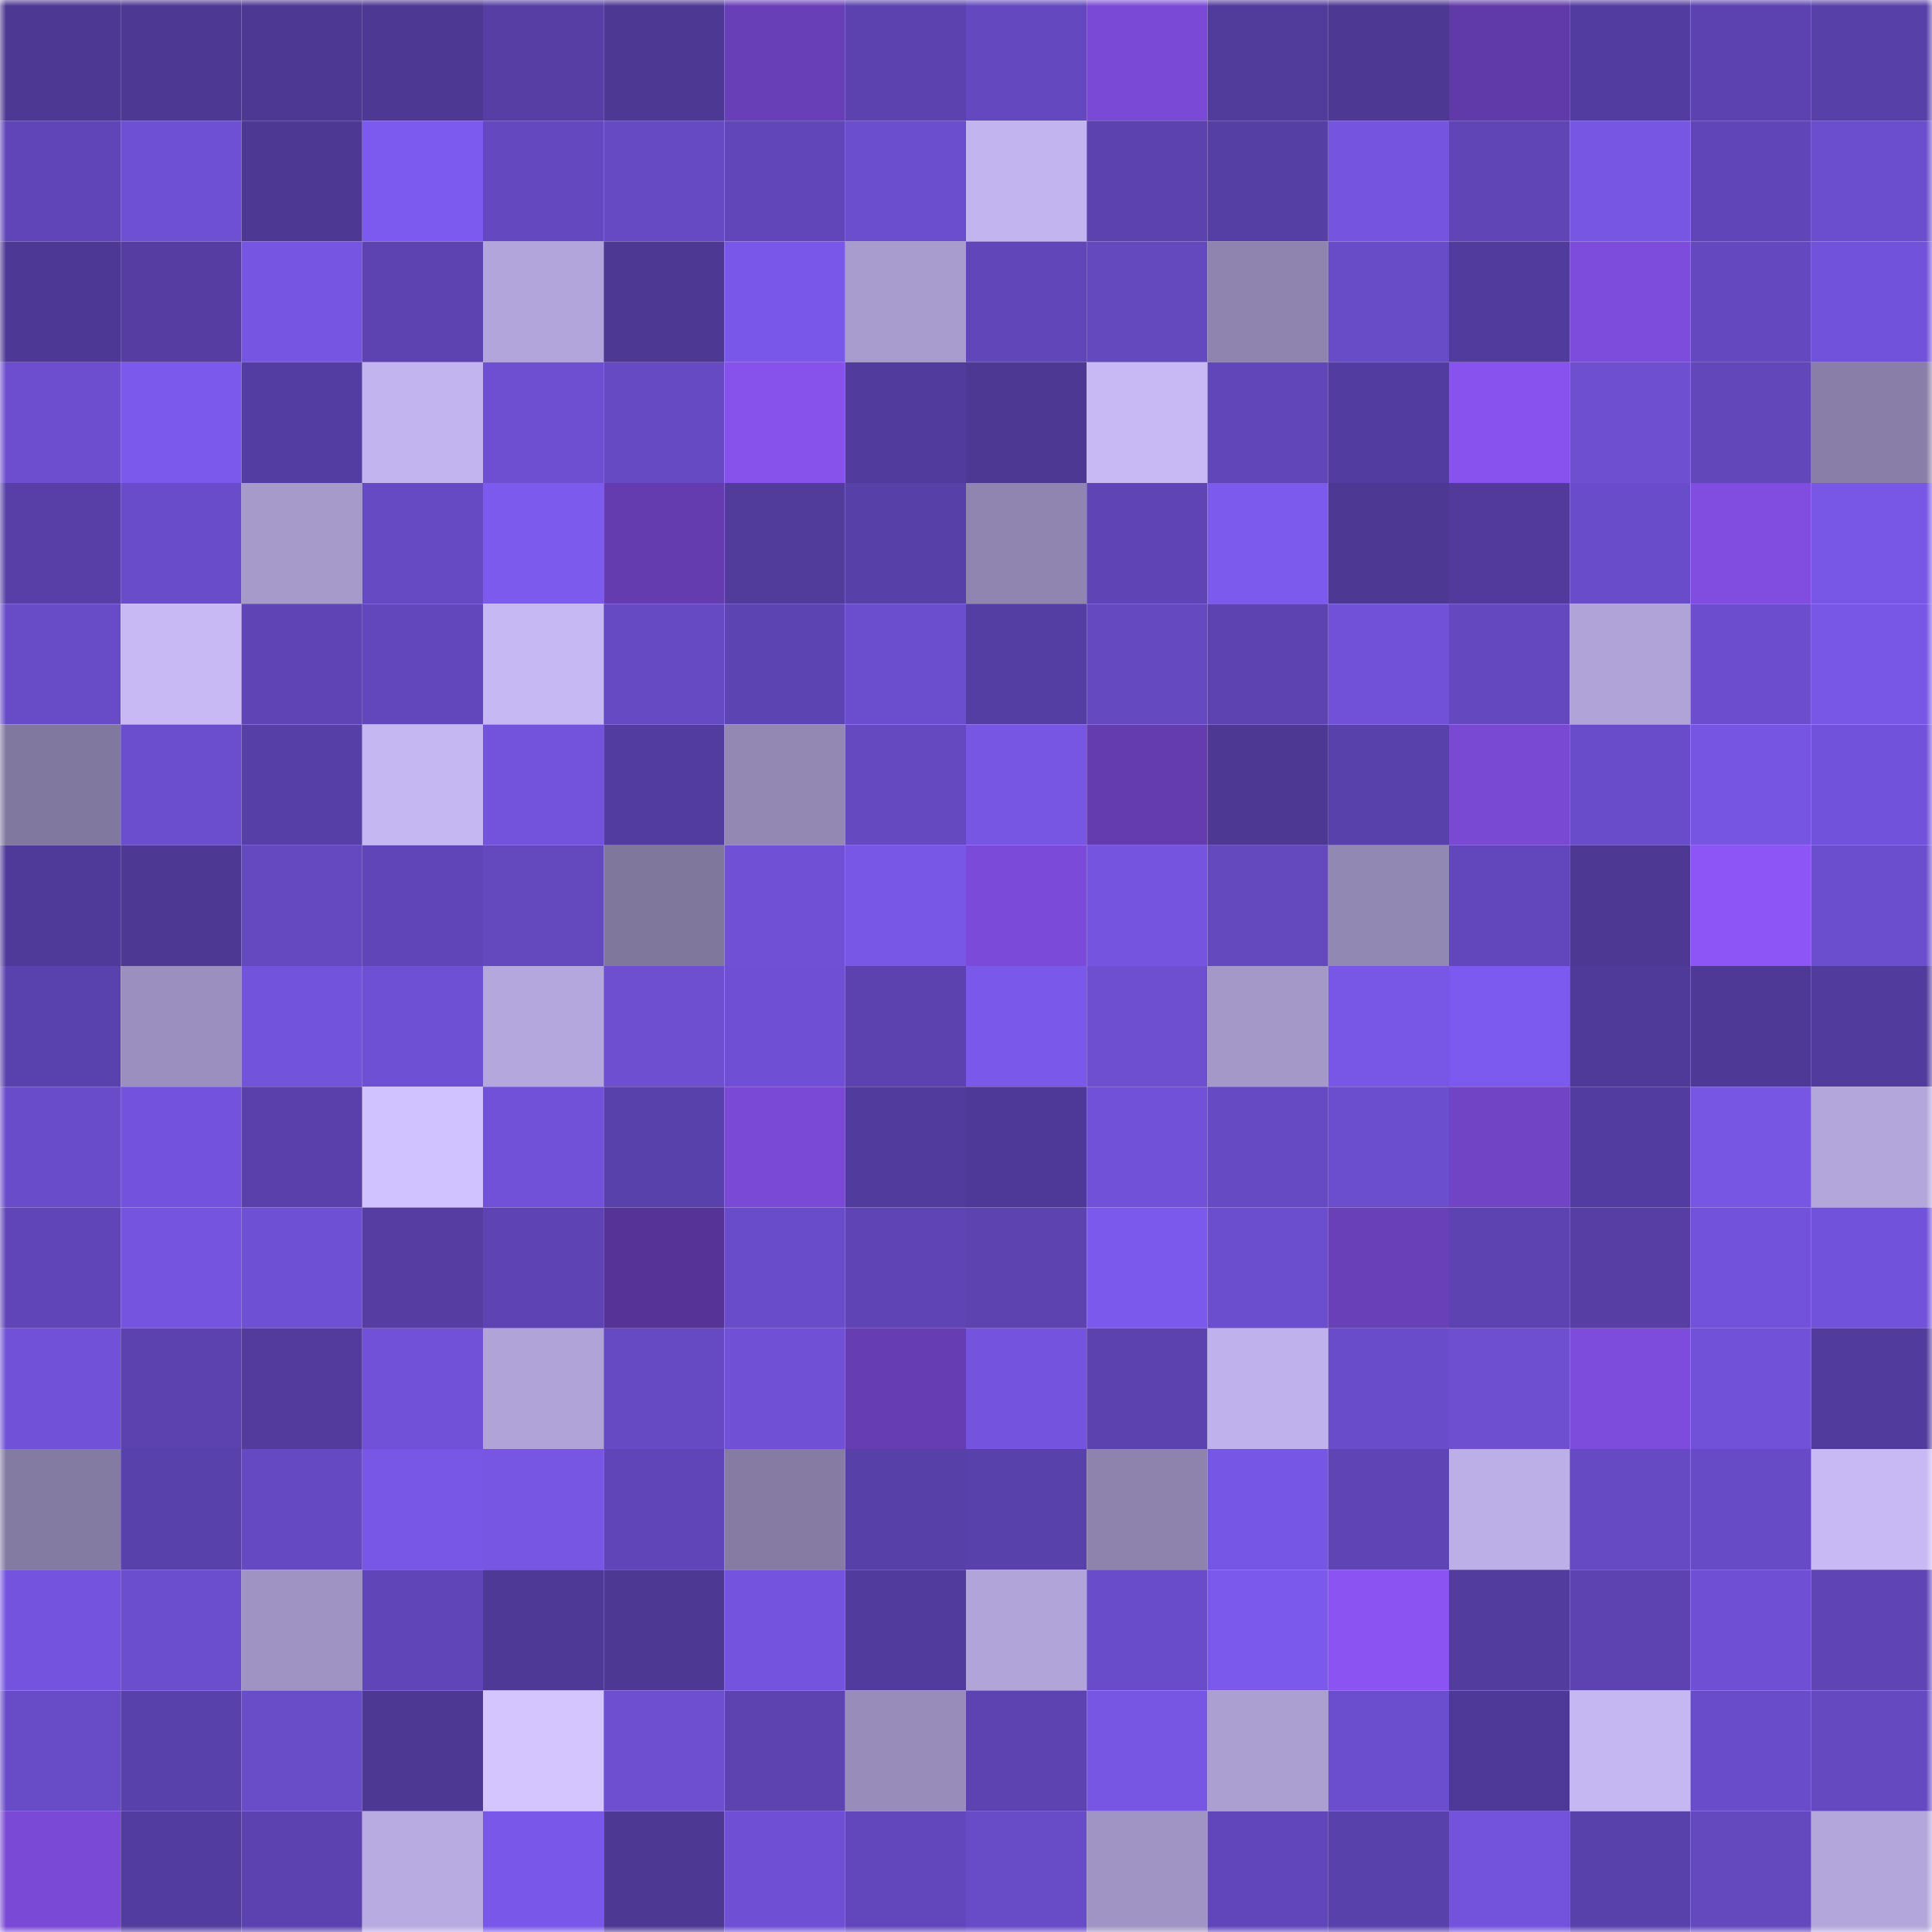 <svg viewBox="0 0 160 160" fill="none" role="img" xmlns="http://www.w3.org/2000/svg" width="240" height="240" name="farcaster%2Cpfzxy"><mask id="796602588" mask-type="alpha" maskUnits="userSpaceOnUse" x="0" y="0" width="160" height="160"><rect width="160" height="160" fill="#FFFFFF"></rect></mask><g mask="url(#796602588)"><rect x="0" y="0" width="10" height="10" fill="#4d3893"></rect><rect x="10" y="0" width="10" height="10" fill="#4d3893"></rect><rect x="20" y="0" width="10" height="10" fill="#4d3893"></rect><rect x="30" y="0" width="10" height="10" fill="#4d3893"></rect><rect x="40" y="0" width="10" height="10" fill="#563ea4"></rect><rect x="50" y="0" width="10" height="10" fill="#4d3893"></rect><rect x="60" y="0" width="10" height="10" fill="#693fb8"></rect><rect x="70" y="0" width="10" height="10" fill="#5b42af"></rect><rect x="80" y="0" width="10" height="10" fill="#6348bf"></rect><rect x="90" y="0" width="10" height="10" fill="#7a49d6"></rect><rect x="100" y="0" width="10" height="10" fill="#513b9b"></rect><rect x="110" y="0" width="10" height="10" fill="#4d3893"></rect><rect x="120" y="0" width="10" height="10" fill="#613aa9"></rect><rect x="130" y="0" width="10" height="10" fill="#533c9f"></rect><rect x="140" y="0" width="10" height="10" fill="#5c42b0"></rect><rect x="150" y="0" width="10" height="10" fill="#5840a9"></rect><rect x="0" y="10" width="10" height="10" fill="#6045b8"></rect><rect x="10" y="10" width="10" height="10" fill="#6e50d4"></rect><rect x="20" y="10" width="10" height="10" fill="#4d3893"></rect><rect x="30" y="10" width="10" height="10" fill="#7d5aef"></rect><rect x="40" y="10" width="10" height="10" fill="#6448c0"></rect><rect x="50" y="10" width="10" height="10" fill="#664ac4"></rect><rect x="60" y="10" width="10" height="10" fill="#6046b9"></rect><rect x="70" y="10" width="10" height="10" fill="#6b4ecd"></rect><rect x="80" y="10" width="10" height="10" fill="#c2b4ee"></rect><rect x="90" y="10" width="10" height="10" fill="#5b42af"></rect><rect x="100" y="10" width="10" height="10" fill="#553ea4"></rect><rect x="110" y="10" width="10" height="10" fill="#7555e0"></rect><rect x="120" y="10" width="10" height="10" fill="#5f45b6"></rect><rect x="130" y="10" width="10" height="10" fill="#7656e3"></rect><rect x="140" y="10" width="10" height="10" fill="#5f45b7"></rect><rect x="150" y="10" width="10" height="10" fill="#6b4ecd"></rect><rect x="0" y="20" width="10" height="10" fill="#4d3895"></rect><rect x="10" y="20" width="10" height="10" fill="#553da2"></rect><rect x="20" y="20" width="10" height="10" fill="#7555e2"></rect><rect x="30" y="20" width="10" height="10" fill="#5d43b2"></rect><rect x="40" y="20" width="10" height="10" fill="#b2a5db"></rect><rect x="50" y="20" width="10" height="10" fill="#4d3893"></rect><rect x="60" y="20" width="10" height="10" fill="#7958e9"></rect><rect x="70" y="20" width="10" height="10" fill="#a89cce"></rect><rect x="80" y="20" width="10" height="10" fill="#6046b9"></rect><rect x="90" y="20" width="10" height="10" fill="#6348be"></rect><rect x="100" y="20" width="10" height="10" fill="#8f84af"></rect><rect x="110" y="20" width="10" height="10" fill="#684bc7"></rect><rect x="120" y="20" width="10" height="10" fill="#513b9c"></rect><rect x="130" y="20" width="10" height="10" fill="#7e4cdc"></rect><rect x="140" y="20" width="10" height="10" fill="#6448bf"></rect><rect x="150" y="20" width="10" height="10" fill="#7152da"></rect><rect x="0" y="30" width="10" height="10" fill="#6c4ecf"></rect><rect x="10" y="30" width="10" height="10" fill="#7b59ec"></rect><rect x="20" y="30" width="10" height="10" fill="#543da2"></rect><rect x="30" y="30" width="10" height="10" fill="#c2b4ef"></rect><rect x="40" y="30" width="10" height="10" fill="#6e4fd2"></rect><rect x="50" y="30" width="10" height="10" fill="#664ac4"></rect><rect x="60" y="30" width="10" height="10" fill="#8751eb"></rect><rect x="70" y="30" width="10" height="10" fill="#513b9c"></rect><rect x="80" y="30" width="10" height="10" fill="#4d3893"></rect><rect x="90" y="30" width="10" height="10" fill="#c8b9f5"></rect><rect x="100" y="30" width="10" height="10" fill="#6146ba"></rect><rect x="110" y="30" width="10" height="10" fill="#533c9f"></rect><rect x="120" y="30" width="10" height="10" fill="#8852ee"></rect><rect x="130" y="30" width="10" height="10" fill="#6d4fd0"></rect><rect x="140" y="30" width="10" height="10" fill="#6247bb"></rect><rect x="150" y="30" width="10" height="10" fill="#887ea7"></rect><rect x="0" y="40" width="10" height="10" fill="#573fa7"></rect><rect x="10" y="40" width="10" height="10" fill="#694cca"></rect><rect x="20" y="40" width="10" height="10" fill="#a69acb"></rect><rect x="30" y="40" width="10" height="10" fill="#664ac4"></rect><rect x="40" y="40" width="10" height="10" fill="#7c5aee"></rect><rect x="50" y="40" width="10" height="10" fill="#653cb0"></rect><rect x="60" y="40" width="10" height="10" fill="#513b9b"></rect><rect x="70" y="40" width="10" height="10" fill="#5840a9"></rect><rect x="80" y="40" width="10" height="10" fill="#9085b0"></rect><rect x="90" y="40" width="10" height="10" fill="#5e44b5"></rect><rect x="100" y="40" width="10" height="10" fill="#7b5aed"></rect><rect x="110" y="40" width="10" height="10" fill="#4d3893"></rect><rect x="120" y="40" width="10" height="10" fill="#513a9b"></rect><rect x="130" y="40" width="10" height="10" fill="#694cca"></rect><rect x="140" y="40" width="10" height="10" fill="#814de1"></rect><rect x="150" y="40" width="10" height="10" fill="#7857e6"></rect><rect x="0" y="50" width="10" height="10" fill="#684bc7"></rect><rect x="10" y="50" width="10" height="10" fill="#c8b9f5"></rect><rect x="20" y="50" width="10" height="10" fill="#5e44b5"></rect><rect x="30" y="50" width="10" height="10" fill="#6147bb"></rect><rect x="40" y="50" width="10" height="10" fill="#c6b8f3"></rect><rect x="50" y="50" width="10" height="10" fill="#664ac4"></rect><rect x="60" y="50" width="10" height="10" fill="#5d44b3"></rect><rect x="70" y="50" width="10" height="10" fill="#6b4ecd"></rect><rect x="80" y="50" width="10" height="10" fill="#553ea3"></rect><rect x="90" y="50" width="10" height="10" fill="#6549c1"></rect><rect x="100" y="50" width="10" height="10" fill="#5c43b1"></rect><rect x="110" y="50" width="10" height="10" fill="#7051d7"></rect><rect x="120" y="50" width="10" height="10" fill="#6448bf"></rect><rect x="130" y="50" width="10" height="10" fill="#afa3d8"></rect><rect x="140" y="50" width="10" height="10" fill="#6b4dcd"></rect><rect x="150" y="50" width="10" height="10" fill="#7857e6"></rect><rect x="0" y="60" width="10" height="10" fill="#81789f"></rect><rect x="10" y="60" width="10" height="10" fill="#6b4ecd"></rect><rect x="20" y="60" width="10" height="10" fill="#573fa8"></rect><rect x="30" y="60" width="10" height="10" fill="#c5b7f2"></rect><rect x="40" y="60" width="10" height="10" fill="#7353dc"></rect><rect x="50" y="60" width="10" height="10" fill="#533c9f"></rect><rect x="60" y="60" width="10" height="10" fill="#9388b4"></rect><rect x="70" y="60" width="10" height="10" fill="#6549c1"></rect><rect x="80" y="60" width="10" height="10" fill="#7756e4"></rect><rect x="90" y="60" width="10" height="10" fill="#653cb0"></rect><rect x="100" y="60" width="10" height="10" fill="#4d3893"></rect><rect x="110" y="60" width="10" height="10" fill="#5941ac"></rect><rect x="120" y="60" width="10" height="10" fill="#7949d4"></rect><rect x="130" y="60" width="10" height="10" fill="#694cca"></rect><rect x="140" y="60" width="10" height="10" fill="#7555e1"></rect><rect x="150" y="60" width="10" height="10" fill="#7152da"></rect><rect x="0" y="70" width="10" height="10" fill="#503a99"></rect><rect x="10" y="70" width="10" height="10" fill="#4d3893"></rect><rect x="20" y="70" width="10" height="10" fill="#6449c1"></rect><rect x="30" y="70" width="10" height="10" fill="#6045b8"></rect><rect x="40" y="70" width="10" height="10" fill="#6348be"></rect><rect x="50" y="70" width="10" height="10" fill="#80779d"></rect><rect x="60" y="70" width="10" height="10" fill="#7051d6"></rect><rect x="70" y="70" width="10" height="10" fill="#7857e6"></rect><rect x="80" y="70" width="10" height="10" fill="#7c4ad9"></rect><rect x="90" y="70" width="10" height="10" fill="#7555e0"></rect><rect x="100" y="70" width="10" height="10" fill="#6348be"></rect><rect x="110" y="70" width="10" height="10" fill="#9288b4"></rect><rect x="120" y="70" width="10" height="10" fill="#6147bb"></rect><rect x="130" y="70" width="10" height="10" fill="#4d3893"></rect><rect x="140" y="70" width="10" height="10" fill="#8d54f6"></rect><rect x="150" y="70" width="10" height="10" fill="#6b4ecd"></rect><rect x="0" y="80" width="10" height="10" fill="#5a42ae"></rect><rect x="10" y="80" width="10" height="10" fill="#9a8fbe"></rect><rect x="20" y="80" width="10" height="10" fill="#7253db"></rect><rect x="30" y="80" width="10" height="10" fill="#6e50d4"></rect><rect x="40" y="80" width="10" height="10" fill="#b4a7dd"></rect><rect x="50" y="80" width="10" height="10" fill="#6d4fd0"></rect><rect x="60" y="80" width="10" height="10" fill="#6f50d5"></rect><rect x="70" y="80" width="10" height="10" fill="#5b42af"></rect><rect x="80" y="80" width="10" height="10" fill="#7a58e9"></rect><rect x="90" y="80" width="10" height="10" fill="#6d4fd0"></rect><rect x="100" y="80" width="10" height="10" fill="#a498c9"></rect><rect x="110" y="80" width="10" height="10" fill="#7857e6"></rect><rect x="120" y="80" width="10" height="10" fill="#7c5aef"></rect><rect x="130" y="80" width="10" height="10" fill="#503a99"></rect><rect x="140" y="80" width="10" height="10" fill="#4f3997"></rect><rect x="150" y="80" width="10" height="10" fill="#513b9c"></rect><rect x="0" y="90" width="10" height="10" fill="#694cca"></rect><rect x="10" y="90" width="10" height="10" fill="#7353dd"></rect><rect x="20" y="90" width="10" height="10" fill="#5940aa"></rect><rect x="30" y="90" width="10" height="10" fill="#d0c1ff"></rect><rect x="40" y="90" width="10" height="10" fill="#7051d7"></rect><rect x="50" y="90" width="10" height="10" fill="#5941ac"></rect><rect x="60" y="90" width="10" height="10" fill="#7a49d5"></rect><rect x="70" y="90" width="10" height="10" fill="#513b9c"></rect><rect x="80" y="90" width="10" height="10" fill="#4f3998"></rect><rect x="90" y="90" width="10" height="10" fill="#7051d7"></rect><rect x="100" y="90" width="10" height="10" fill="#664ac4"></rect><rect x="110" y="90" width="10" height="10" fill="#6b4ecd"></rect><rect x="120" y="90" width="10" height="10" fill="#7144c5"></rect><rect x="130" y="90" width="10" height="10" fill="#533c9f"></rect><rect x="140" y="90" width="10" height="10" fill="#7756e4"></rect><rect x="150" y="90" width="10" height="10" fill="#b2a6db"></rect><rect x="0" y="100" width="10" height="10" fill="#5f45b7"></rect><rect x="10" y="100" width="10" height="10" fill="#7555e0"></rect><rect x="20" y="100" width="10" height="10" fill="#6e50d4"></rect><rect x="30" y="100" width="10" height="10" fill="#553da2"></rect><rect x="40" y="100" width="10" height="10" fill="#5d43b3"></rect><rect x="50" y="100" width="10" height="10" fill="#563497"></rect><rect x="60" y="100" width="10" height="10" fill="#694cca"></rect><rect x="70" y="100" width="10" height="10" fill="#5e44b5"></rect><rect x="80" y="100" width="10" height="10" fill="#5c43b0"></rect><rect x="90" y="100" width="10" height="10" fill="#7b59ec"></rect><rect x="100" y="100" width="10" height="10" fill="#6b4ece"></rect><rect x="110" y="100" width="10" height="10" fill="#6a40b9"></rect><rect x="120" y="100" width="10" height="10" fill="#5c43b1"></rect><rect x="130" y="100" width="10" height="10" fill="#563ea5"></rect><rect x="140" y="100" width="10" height="10" fill="#7252da"></rect><rect x="150" y="100" width="10" height="10" fill="#7152da"></rect><rect x="0" y="110" width="10" height="10" fill="#7051d8"></rect><rect x="10" y="110" width="10" height="10" fill="#5b42af"></rect><rect x="20" y="110" width="10" height="10" fill="#523b9d"></rect><rect x="30" y="110" width="10" height="10" fill="#7051d7"></rect><rect x="40" y="110" width="10" height="10" fill="#afa3d7"></rect><rect x="50" y="110" width="10" height="10" fill="#664ac4"></rect><rect x="60" y="110" width="10" height="10" fill="#7051d6"></rect><rect x="70" y="110" width="10" height="10" fill="#663db3"></rect><rect x="80" y="110" width="10" height="10" fill="#7454df"></rect><rect x="90" y="110" width="10" height="10" fill="#5b42af"></rect><rect x="100" y="110" width="10" height="10" fill="#bfb1eb"></rect><rect x="110" y="110" width="10" height="10" fill="#694cca"></rect><rect x="120" y="110" width="10" height="10" fill="#6d4fd0"></rect><rect x="130" y="110" width="10" height="10" fill="#7e4cdc"></rect><rect x="140" y="110" width="10" height="10" fill="#7051d7"></rect><rect x="150" y="110" width="10" height="10" fill="#513b9c"></rect><rect x="0" y="120" width="10" height="10" fill="#847ba2"></rect><rect x="10" y="120" width="10" height="10" fill="#5941ac"></rect><rect x="20" y="120" width="10" height="10" fill="#6549c2"></rect><rect x="30" y="120" width="10" height="10" fill="#7857e6"></rect><rect x="40" y="120" width="10" height="10" fill="#7756e4"></rect><rect x="50" y="120" width="10" height="10" fill="#6045b8"></rect><rect x="60" y="120" width="10" height="10" fill="#857ba3"></rect><rect x="70" y="120" width="10" height="10" fill="#5840a9"></rect><rect x="80" y="120" width="10" height="10" fill="#5941ac"></rect><rect x="90" y="120" width="10" height="10" fill="#8d83ad"></rect><rect x="100" y="120" width="10" height="10" fill="#7656e4"></rect><rect x="110" y="120" width="10" height="10" fill="#5e44b5"></rect><rect x="120" y="120" width="10" height="10" fill="#bcafe7"></rect><rect x="130" y="120" width="10" height="10" fill="#664ac4"></rect><rect x="140" y="120" width="10" height="10" fill="#674bc6"></rect><rect x="150" y="120" width="10" height="10" fill="#c8b9f5"></rect><rect x="0" y="130" width="10" height="10" fill="#7454df"></rect><rect x="10" y="130" width="10" height="10" fill="#6b4ecd"></rect><rect x="20" y="130" width="10" height="10" fill="#9e93c2"></rect><rect x="30" y="130" width="10" height="10" fill="#6045b8"></rect><rect x="40" y="130" width="10" height="10" fill="#4f3997"></rect><rect x="50" y="130" width="10" height="10" fill="#4d3893"></rect><rect x="60" y="130" width="10" height="10" fill="#7454de"></rect><rect x="70" y="130" width="10" height="10" fill="#513b9c"></rect><rect x="80" y="130" width="10" height="10" fill="#b0a4d9"></rect><rect x="90" y="130" width="10" height="10" fill="#694cca"></rect><rect x="100" y="130" width="10" height="10" fill="#7b59ed"></rect><rect x="110" y="130" width="10" height="10" fill="#8b53f2"></rect><rect x="120" y="130" width="10" height="10" fill="#523c9e"></rect><rect x="130" y="130" width="10" height="10" fill="#5d43b2"></rect><rect x="140" y="130" width="10" height="10" fill="#6f50d5"></rect><rect x="150" y="130" width="10" height="10" fill="#5e44b5"></rect><rect x="0" y="140" width="10" height="10" fill="#684bc7"></rect><rect x="10" y="140" width="10" height="10" fill="#5941ac"></rect><rect x="20" y="140" width="10" height="10" fill="#684cc8"></rect><rect x="30" y="140" width="10" height="10" fill="#4d3893"></rect><rect x="40" y="140" width="10" height="10" fill="#d4c5ff"></rect><rect x="50" y="140" width="10" height="10" fill="#6d4fd0"></rect><rect x="60" y="140" width="10" height="10" fill="#5c43b0"></rect><rect x="70" y="140" width="10" height="10" fill="#988dba"></rect><rect x="80" y="140" width="10" height="10" fill="#5c43b1"></rect><rect x="90" y="140" width="10" height="10" fill="#7656e3"></rect><rect x="100" y="140" width="10" height="10" fill="#ab9fd2"></rect><rect x="110" y="140" width="10" height="10" fill="#6b4ecd"></rect><rect x="120" y="140" width="10" height="10" fill="#4f3998"></rect><rect x="130" y="140" width="10" height="10" fill="#c5b7f2"></rect><rect x="140" y="140" width="10" height="10" fill="#694cc9"></rect><rect x="150" y="140" width="10" height="10" fill="#6549c1"></rect><rect x="0" y="150" width="10" height="10" fill="#7a49d6"></rect><rect x="10" y="150" width="10" height="10" fill="#533c9f"></rect><rect x="20" y="150" width="10" height="10" fill="#5c42b0"></rect><rect x="30" y="150" width="10" height="10" fill="#b8abe2"></rect><rect x="40" y="150" width="10" height="10" fill="#7958e9"></rect><rect x="50" y="150" width="10" height="10" fill="#4d3893"></rect><rect x="60" y="150" width="10" height="10" fill="#6f50d5"></rect><rect x="70" y="150" width="10" height="10" fill="#6147bb"></rect><rect x="80" y="150" width="10" height="10" fill="#684bc7"></rect><rect x="90" y="150" width="10" height="10" fill="#a094c4"></rect><rect x="100" y="150" width="10" height="10" fill="#6146bb"></rect><rect x="110" y="150" width="10" height="10" fill="#5941ac"></rect><rect x="120" y="150" width="10" height="10" fill="#7353dc"></rect><rect x="130" y="150" width="10" height="10" fill="#5941ac"></rect><rect x="140" y="150" width="10" height="10" fill="#6348be"></rect><rect x="150" y="150" width="10" height="10" fill="#b2a6db"></rect></g></svg>